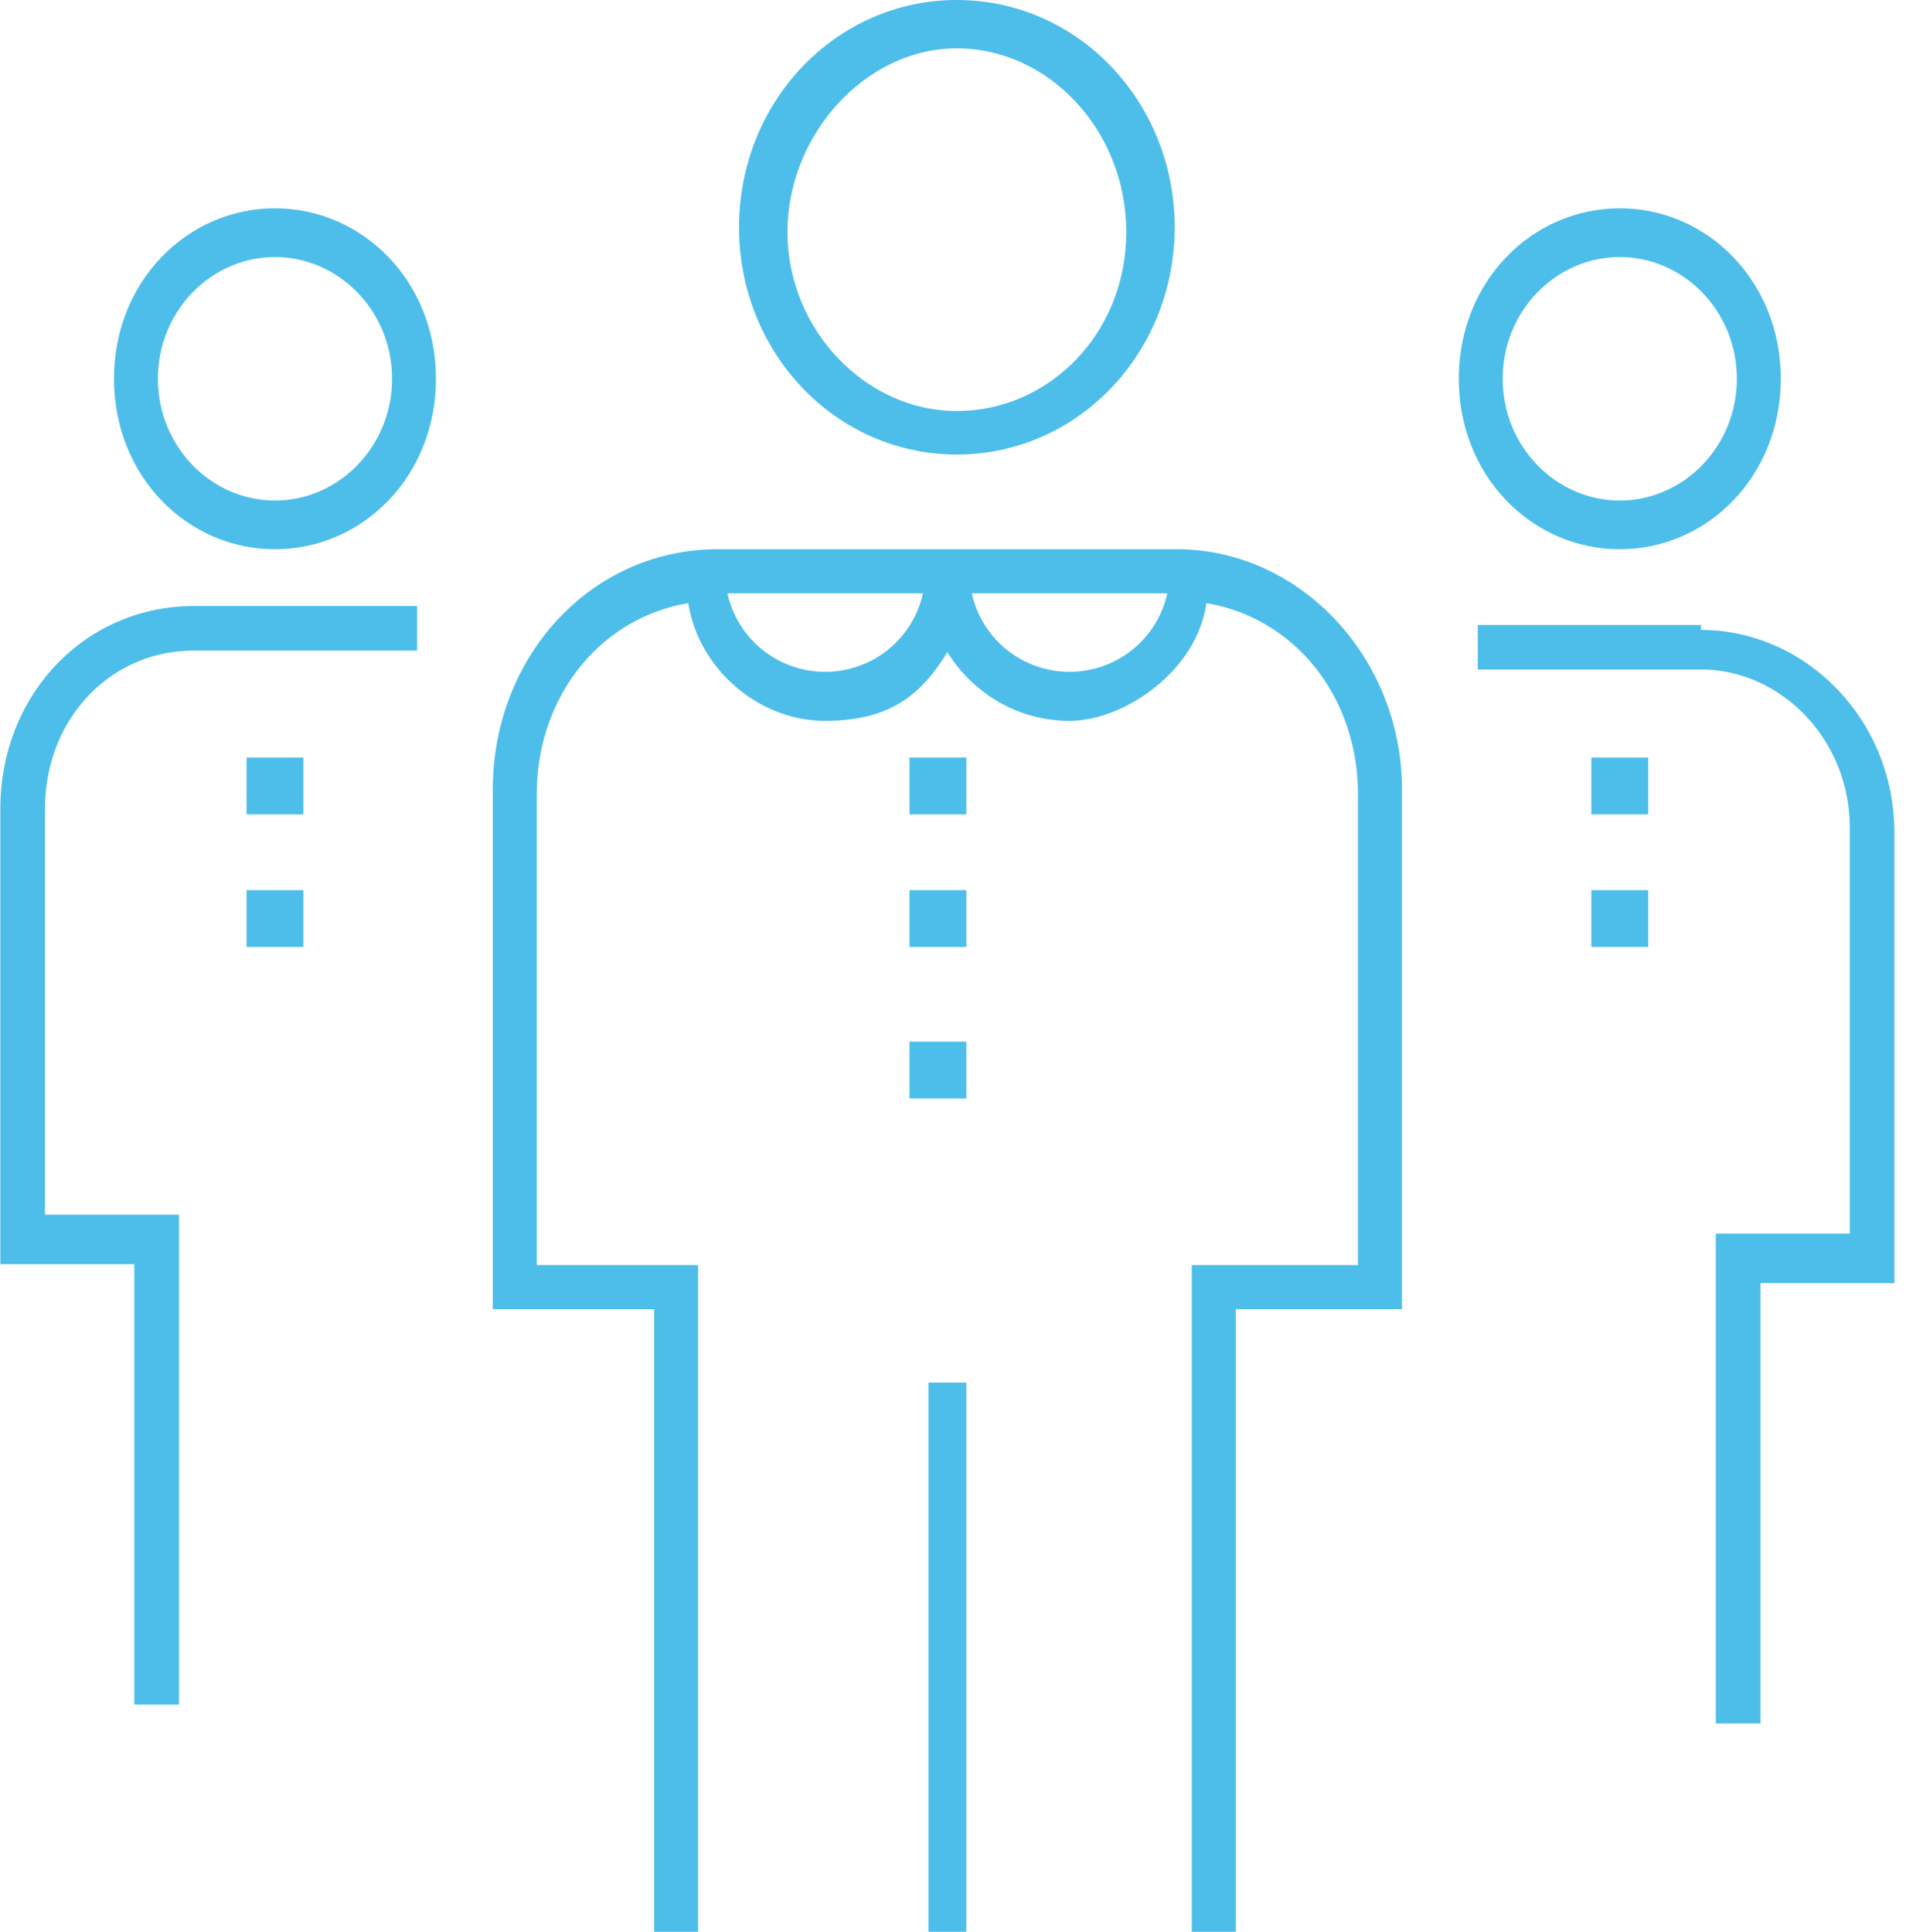 <svg width="101" height="102" viewBox="0 0 101 102" xmlns="http://www.w3.org/2000/svg">
    <g fill="#4DBEEA">
        <path d="M84.019 47h3v3h-3zM84.019 40h3v3h-3zM13.018 47h3v3h-3zM13.018 40h3v3h-3zM48.019 55h3v3h-3zM48.019 47h3v3h-3zM48.019 40h3v3h-3z"/>
        <path d="M.018 42.973v23.775H7.09V90h2.357V64.135H2.376V42.712c0-4.703 3.404-8.36 7.857-8.36h11.785V32H10.233C4.47 32 .018 36.703.018 42.712M89.804 33H78.02v2.351h11.785c4.19 0 7.857 3.658 7.857 8.36v21.424H90.59V91h2.357V67.748h7.072V43.973c0-6.009-4.715-10.712-10.215-10.712M62.148 29H37.889c-6.71 0-11.87 5.695-11.87 12.684v27.44h8.516V102h2.322V66.794h-8.516v-24.85c0-5.178 3.355-9.32 8-10.096.516 3.365 3.613 6.212 7.226 6.212s5.161-1.553 6.452-3.624c1.29 2.071 3.612 3.624 6.451 3.624 2.839 0 6.71-2.588 7.226-6.212 4.645.776 8 4.918 8 10.095v24.851h-8.774V102h2.322V69.124h8.775v-27.44c0-6.989-5.42-12.684-11.871-12.684m-18.581 6.472a5.277 5.277 0 0 1-5.161-4.142h10.322a5.277 5.277 0 0 1-5.161 4.142m12.903 0a5.277 5.277 0 0 1-5.161-4.142H61.63a5.277 5.277 0 0 1-5.16 4.142"/>
        <path d="M49.019 73h2v29h-2zM14.518 11c-4.636 0-8.5 3.857-8.5 9s3.864 9 8.5 9c4.637 0 8.5-3.857 8.5-9s-3.863-9-8.5-9m0 15.429c-3.348 0-6.181-2.829-6.181-6.429s2.833-6.429 6.181-6.429c3.349 0 6.182 2.829 6.182 6.429s-2.833 6.429-6.181 6.429M85.519 29c4.636 0 8.5-3.857 8.5-9s-3.864-9-8.5-9c-4.637 0-8.5 3.857-8.5 9s3.863 9 8.5 9m0-15.429c3.348 0 6.181 2.829 6.181 6.429s-2.833 6.429-6.181 6.429c-3.349 0-6.182-2.829-6.182-6.429s2.833-6.429 6.181-6.429M50.519 24c6.388 0 11.5-5.362 11.5-12s-5.112-12-11.5-12c-6.39 0-11.5 5.362-11.5 12s5.11 12 11.5 12m0-21.447c4.855 0 8.944 4.34 8.944 9.702s-4.089 9.447-8.944 9.447c-4.856 0-8.945-4.34-8.945-9.447 0-5.106 4.089-9.702 8.945-9.702"/>
    </g>
</svg>
